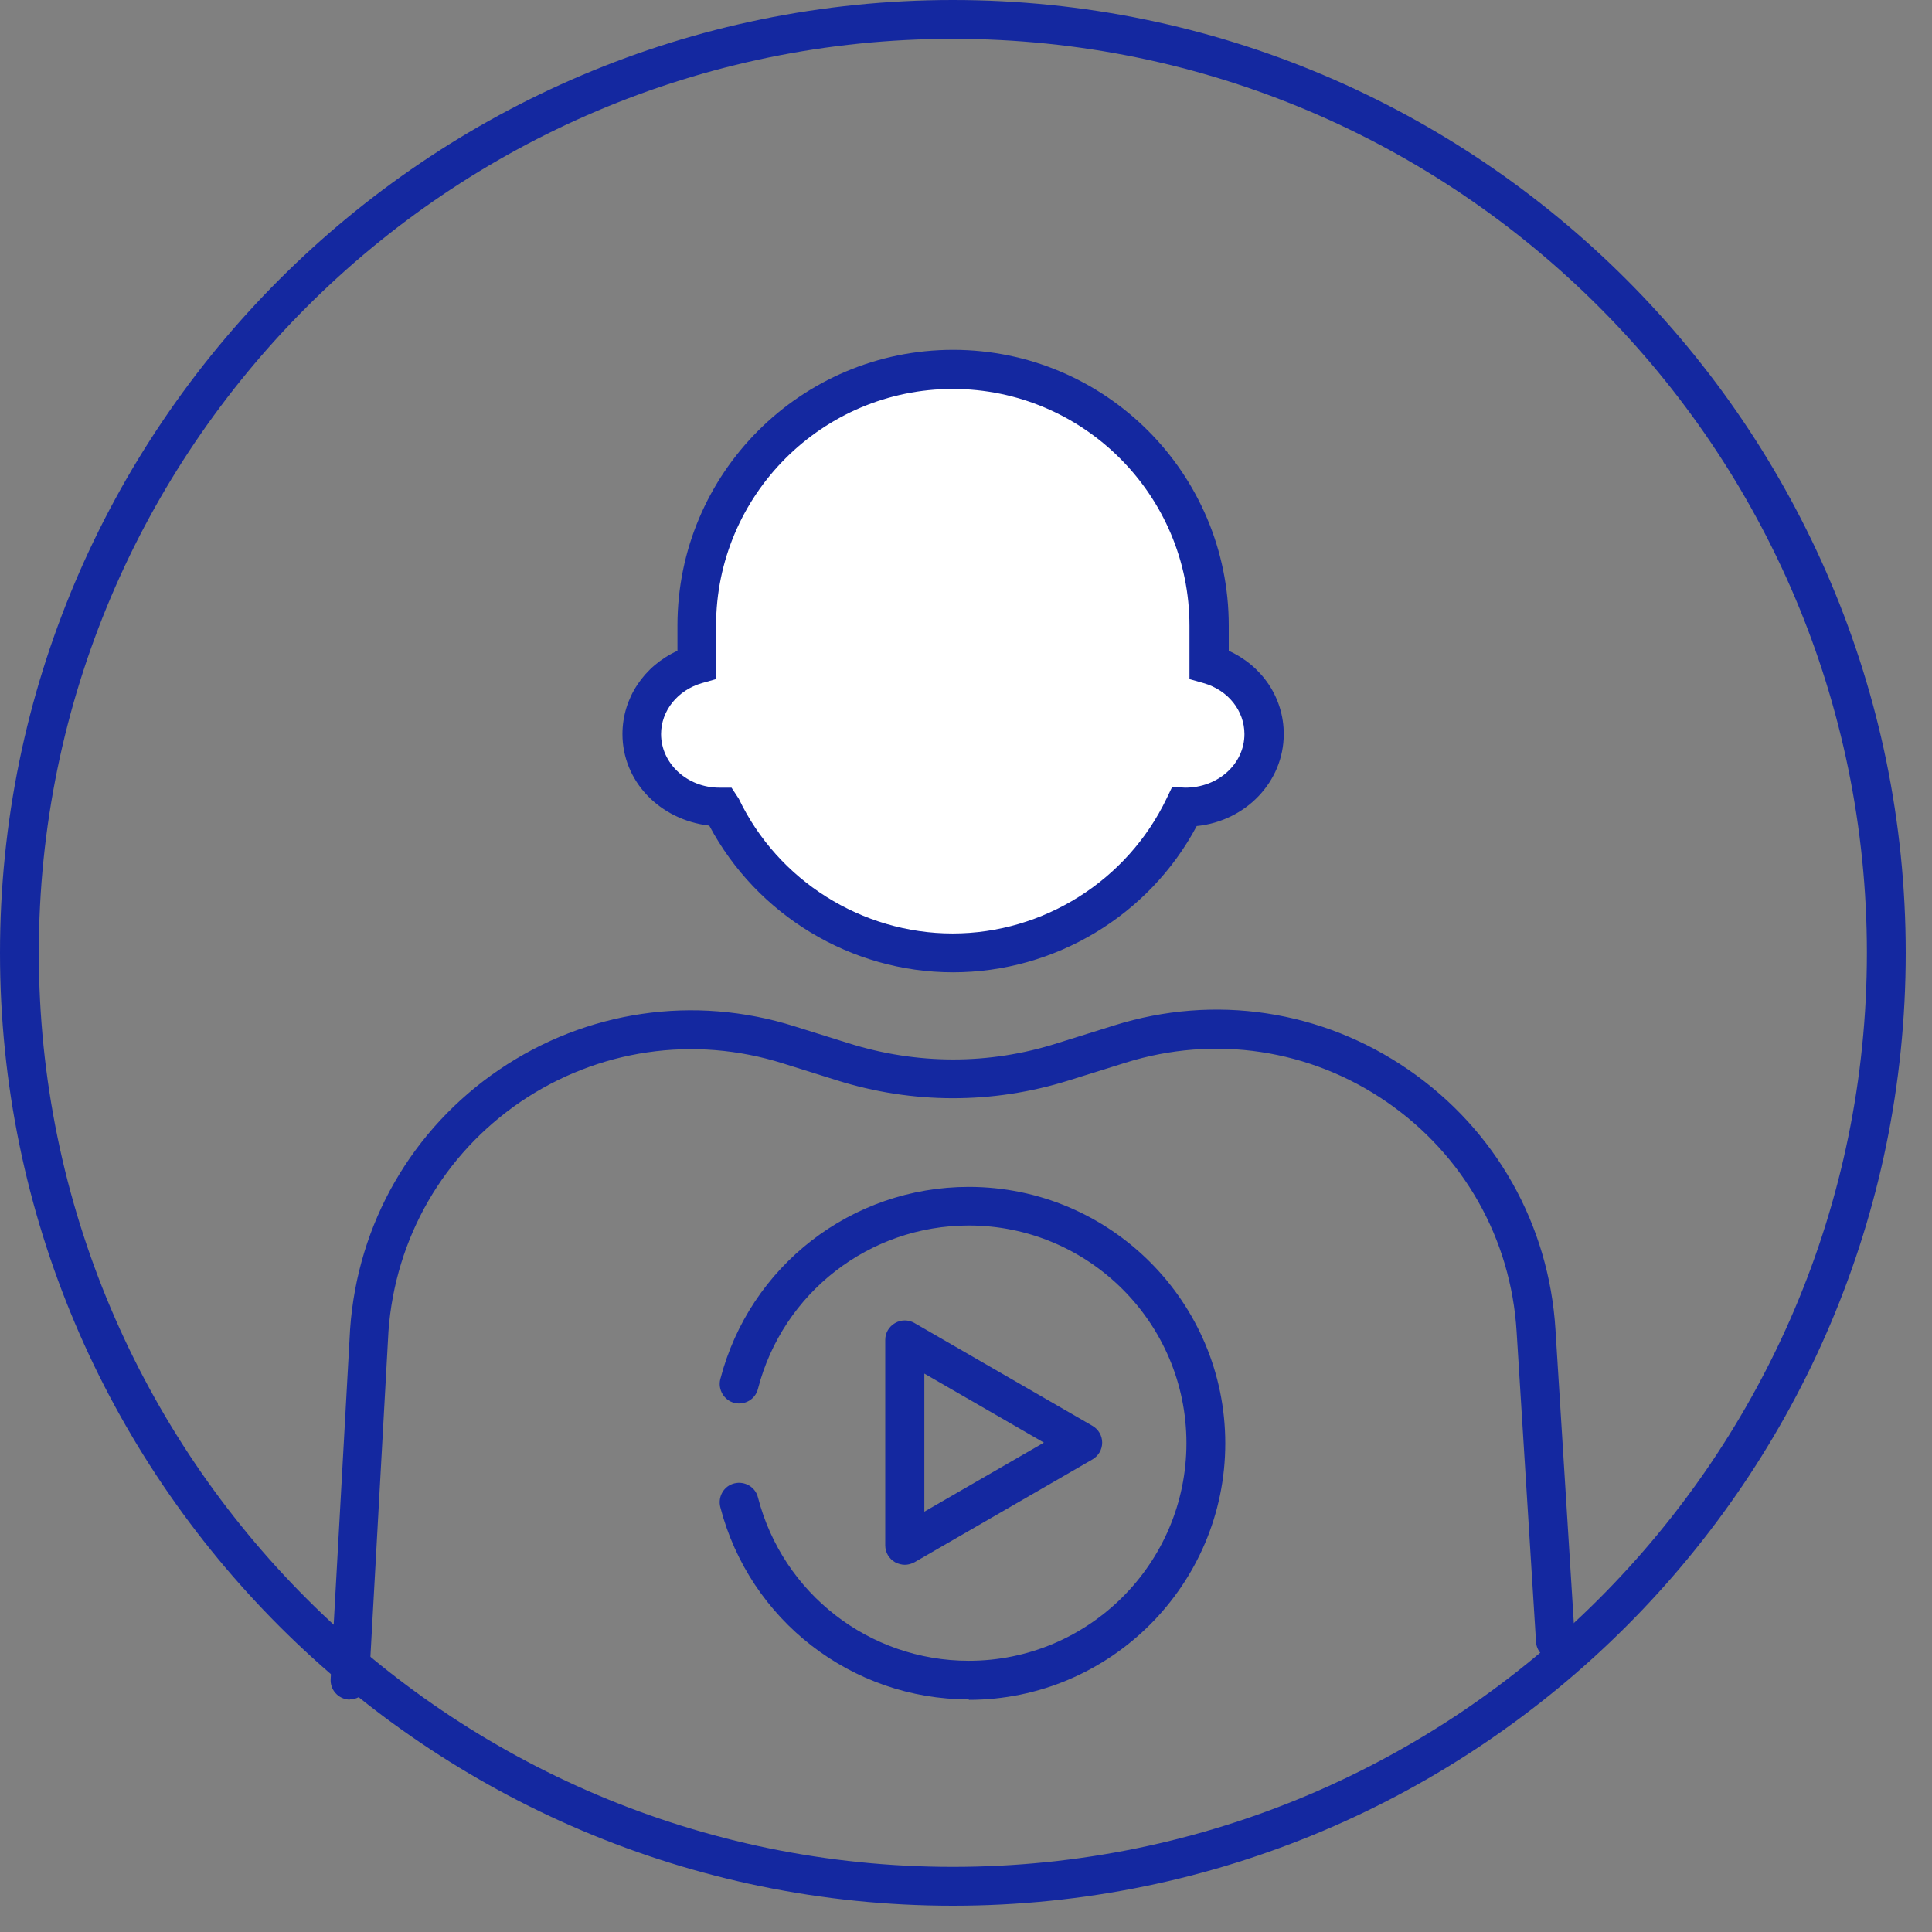<svg width="60" height="60" viewBox="0 0 60 60" fill="none" xmlns="http://www.w3.org/2000/svg">
<rect x="0" y="0" width="60" height="60" fill="#808080" stroke="none"/>
<path d="M10.873 52.783C10.873 52.783 10.851 52.783 10.836 52.783C10.502 52.761 10.248 52.478 10.269 52.143L10.873 41.272C11.105 37.994 12.791 35.065 15.502 33.219C18.212 31.381 21.555 30.887 24.68 31.875L26.352 32.398C28.474 33.067 30.719 33.074 32.834 32.398L34.6 31.846C37.718 30.865 41.053 31.366 43.749 33.227C46.446 35.087 48.103 38.023 48.306 41.286L48.909 50.922C48.931 51.257 48.677 51.54 48.342 51.562C48.015 51.562 47.725 51.33 47.703 50.995L47.1 41.359C46.925 38.466 45.45 35.865 43.066 34.222C40.683 32.58 37.725 32.137 34.956 33.002L33.19 33.554C30.828 34.295 28.336 34.288 25.981 33.547L24.31 33.023C21.541 32.151 18.576 32.587 16.17 34.215C13.772 35.85 12.275 38.445 12.064 41.344L11.461 52.209C11.447 52.529 11.178 52.776 10.858 52.776L10.873 52.783Z" fill="#1428A0"/>
<path fill-rule="evenodd" clip-rule="evenodd" d="M21.637 19.433C21.637 15.037 25.198 11.476 29.594 11.476C33.991 11.476 37.552 15.037 37.552 19.433V20.632C38.54 20.916 39.26 21.78 39.26 22.798C39.26 24.048 38.177 25.065 36.847 25.065C36.825 25.065 36.803 25.065 36.781 25.065C35.502 27.747 32.763 29.593 29.594 29.593C26.426 29.593 23.693 27.74 22.407 25.065C22.385 25.065 22.363 25.065 22.341 25.065C21.004 25.065 19.929 24.055 19.929 22.798C19.929 21.78 20.648 20.916 21.637 20.632V19.433Z" fill="white"/>
<path d="M29.592 30.196C26.431 30.196 23.502 28.416 22.027 25.64C20.472 25.458 19.331 24.252 19.331 22.798C19.331 21.679 20 20.683 21.039 20.211V19.426C21.039 14.702 24.876 10.865 29.6 10.865C34.323 10.865 38.16 14.702 38.16 19.426V20.211C39.2 20.683 39.868 21.672 39.868 22.798C39.868 24.281 38.684 25.501 37.165 25.654C35.69 28.43 32.761 30.196 29.6 30.196H29.592ZM29.592 12.079C25.537 12.079 22.238 15.378 22.238 19.433V21.09L21.802 21.214C21.046 21.432 20.53 22.071 20.53 22.798C20.53 23.714 21.344 24.462 22.34 24.462H22.718L22.943 24.804C24.157 27.347 26.765 28.99 29.585 28.99C32.405 28.99 35.007 27.347 36.227 24.804L36.402 24.44L36.809 24.462C37.833 24.462 38.647 23.721 38.647 22.798C38.647 22.071 38.139 21.432 37.376 21.214L36.94 21.09V19.433C36.94 15.378 33.64 12.079 29.585 12.079H29.592Z" fill="#1428A0"/>
<path d="M29.592 59.184C13.277 59.184 0 45.907 0 29.592C0 13.277 13.277 0 29.592 0C45.907 0 59.184 13.277 59.184 29.592C59.184 45.907 45.907 59.184 29.592 59.184ZM29.592 1.206C13.939 1.206 1.206 13.939 1.206 29.592C1.206 45.246 13.939 57.978 29.592 57.978C45.246 57.978 57.978 45.246 57.978 29.592C57.978 13.939 45.246 1.206 29.592 1.206Z" fill="#1428A0"/>
<path d="M30.087 52.776C26.453 52.776 23.278 50.319 22.369 46.802C22.289 46.482 22.478 46.148 22.805 46.068C23.125 45.988 23.459 46.177 23.539 46.504C24.31 49.491 26.999 51.577 30.087 51.577C33.815 51.577 36.846 48.546 36.846 44.818C36.846 41.09 33.815 38.059 30.087 38.059C26.999 38.059 24.31 40.145 23.539 43.132C23.459 43.459 23.125 43.648 22.805 43.568C22.486 43.488 22.289 43.154 22.369 42.834C23.278 39.317 26.446 36.86 30.087 36.86C34.484 36.86 38.052 40.436 38.052 44.825C38.052 49.215 34.477 52.79 30.087 52.79V52.776Z" fill="#1428A0"/>
<path d="M28.103 48.596C28.001 48.596 27.892 48.567 27.797 48.516C27.608 48.407 27.492 48.211 27.492 47.992V41.612C27.492 41.394 27.608 41.198 27.797 41.089C27.986 40.98 28.212 40.98 28.401 41.089L33.924 44.279C34.113 44.388 34.229 44.584 34.229 44.802C34.229 45.02 34.113 45.216 33.924 45.325L28.401 48.516C28.306 48.567 28.204 48.596 28.095 48.596H28.103ZM28.706 42.658V46.946L32.419 44.802L28.706 42.658Z" fill="#1428A0"/>
</svg>
